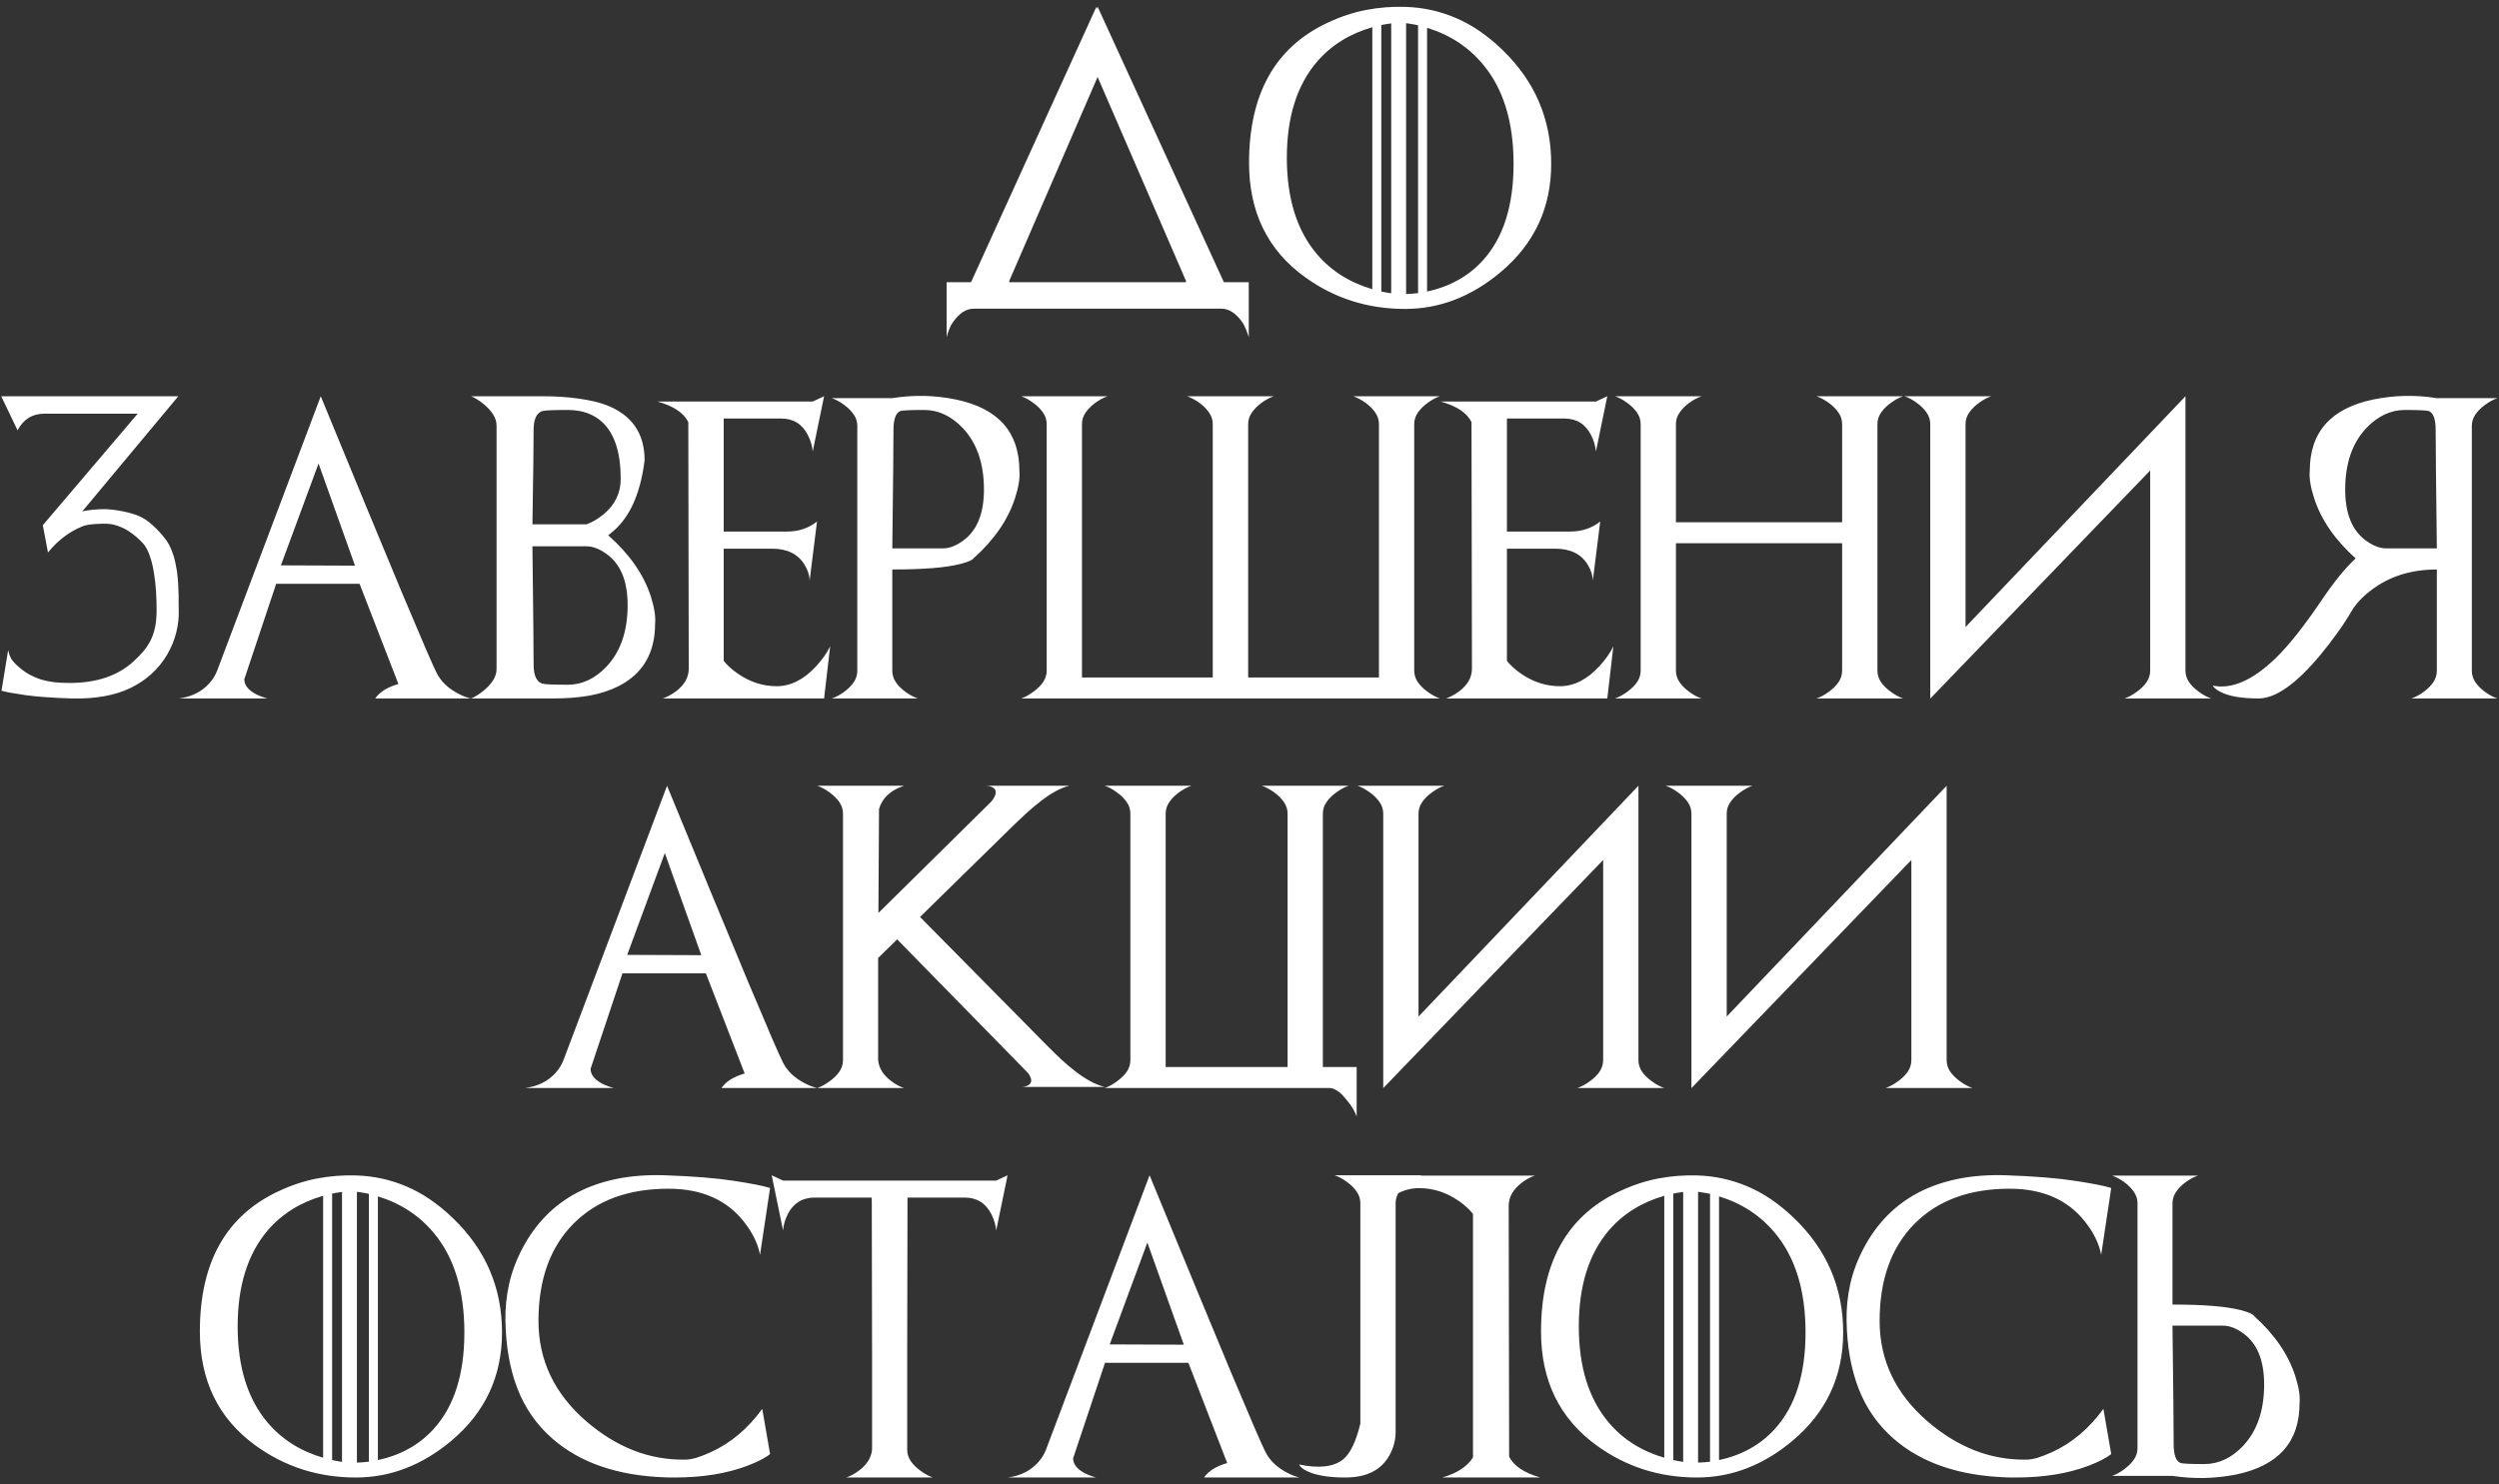 <?xml version="1.0" encoding="UTF-8"?> <svg xmlns="http://www.w3.org/2000/svg" width="372" height="221" viewBox="0 0 372 221" fill="none"><rect x="0" y="0" width="372" height="221" fill="#333333" stroke="none"/> <path d="M185.89 42.023V50.197C185.846 50.05 185.788 49.874 185.714 49.669C185.656 49.479 185.583 49.281 185.495 49.076C185.407 48.871 185.312 48.666 185.209 48.461C185.121 48.27 185.019 48.095 184.901 47.934C184.447 47.304 183.957 46.813 183.429 46.461C182.917 46.124 182.353 45.956 181.737 45.956H145.043C144.428 45.956 143.856 46.124 143.329 46.461C142.816 46.813 142.333 47.304 141.879 47.934C141.762 48.095 141.652 48.27 141.549 48.461C141.461 48.666 141.374 48.871 141.286 49.076C141.212 49.281 141.139 49.479 141.066 49.669C141.007 49.874 140.956 50.05 140.912 50.197V42.023H181.737H185.89ZM142.582 45.253C143.651 44.491 144.296 43.437 144.516 42.089L163.214 1V1.396L163.39 1L182.221 42.089C182.47 43.466 183.122 44.52 184.176 45.253H142.582ZM174.552 45.011C175.797 44.118 176.464 43.063 176.552 41.847L163.39 11.459L150.229 41.847C150.316 43.048 150.99 44.103 152.25 45.011H174.552ZM212.433 4.142V43.407C215.832 42.675 218.6 41.129 220.739 38.771C223.786 35.416 225.309 30.627 225.309 24.401C225.309 18.146 223.786 13.202 220.739 9.569C218.571 6.977 215.802 5.167 212.433 4.142ZM196.042 9.196C193.053 12.697 191.559 17.465 191.559 23.5C191.559 29.55 193.053 34.333 196.042 37.848C198.166 40.338 200.912 42.074 204.281 43.056V4.054C200.912 5.021 198.166 6.735 196.042 9.196ZM209.313 3.461V43.781C209.855 43.766 210.448 43.722 211.093 43.649V3.769C210.8 3.695 210.5 3.637 210.192 3.593C209.899 3.534 209.606 3.49 209.313 3.461ZM207.094 43.671V3.483C206.845 3.512 206.596 3.549 206.347 3.593C206.112 3.622 205.871 3.666 205.622 3.725V43.407C206.105 43.51 206.596 43.598 207.094 43.671ZM197.558 3.417C199.506 2.494 201.439 1.85 203.358 1.483C205.277 1.117 207.211 0.963 209.159 1.022C211.767 1.095 214.264 1.637 216.652 2.648C219.054 3.659 221.369 5.233 223.595 7.372C228.473 12.06 230.912 17.736 230.912 24.401C230.912 30.934 228.4 36.31 223.375 40.529C219.025 44.176 214.286 46 209.159 46C203.578 46 198.598 44.411 194.218 41.232C188.695 37.233 185.934 31.571 185.934 24.247C185.934 14.008 189.809 7.064 197.558 3.417ZM7.143 82.269L6.374 78.204C6.857 77.853 7.619 77.494 8.659 77.127C9.699 76.776 10.79 76.468 11.933 76.205C13.075 75.941 14.335 75.809 15.712 75.809C15.785 75.809 15.99 75.824 16.327 75.853C16.679 75.882 17.089 75.934 17.558 76.007C18.026 76.08 18.532 76.183 19.074 76.314C19.616 76.446 20.121 76.607 20.59 76.798C21.337 77.106 22.055 77.582 22.743 78.226C23.446 78.856 24.091 79.559 24.677 80.335C25.043 80.834 25.343 81.397 25.578 82.027C25.827 82.657 26.017 83.316 26.149 84.005C26.295 84.679 26.398 85.367 26.456 86.07C26.515 86.759 26.552 87.411 26.566 88.026C26.596 88.641 26.603 89.198 26.588 89.696C26.588 90.194 26.596 90.597 26.61 90.904C26.64 92.003 26.515 93.094 26.237 94.178C25.973 95.262 25.526 96.353 24.896 97.452C23.607 99.635 21.784 101.297 19.425 102.44C17.081 103.568 14.166 104.088 10.68 104C7.868 103.912 5.597 103.751 3.869 103.517C2.14 103.268 0.924 103.048 0.221 102.857L1.21 96.815C1.269 97.064 1.334 97.298 1.408 97.518C1.496 97.738 1.598 97.95 1.715 98.155C1.847 98.346 2.008 98.543 2.199 98.749C2.389 98.954 2.616 99.166 2.88 99.386C3.378 99.811 3.891 100.169 4.418 100.462C4.96 100.755 5.531 100.997 6.132 101.188C6.732 101.363 7.377 101.495 8.065 101.583C8.769 101.656 9.53 101.693 10.351 101.693C14.335 101.693 17.484 100.646 19.799 98.551C20.385 98.023 20.898 97.503 21.337 96.991C21.776 96.463 22.143 95.907 22.436 95.321C22.729 94.72 22.948 94.061 23.095 93.343C23.241 92.626 23.314 91.798 23.314 90.86C23.314 89.967 23.285 89.029 23.227 88.048C23.168 87.052 23.058 86.1 22.897 85.191C22.75 84.269 22.538 83.426 22.26 82.665C21.996 81.903 21.659 81.302 21.249 80.863C20.59 80.16 19.909 79.581 19.206 79.127C18.517 78.658 17.719 78.314 16.811 78.094C16.561 78.036 16.232 77.999 15.822 77.984C15.426 77.97 15.009 77.977 14.569 78.006C14.13 78.021 13.705 78.058 13.295 78.116C12.885 78.175 12.555 78.255 12.306 78.358C10.314 79.164 8.593 80.467 7.143 82.269ZM6.374 78.204L20.502 61.593H6.659C4.828 61.593 3.48 62.42 2.616 64.076L0.177 59H26.544L7.143 82.269L6.374 78.204ZM41.815 84.181L52.846 84.225L47.419 69.019L41.815 84.181ZM70.072 104H55.856C56.515 103.033 57.665 102.315 59.306 101.847L53.527 86.927H41.112L36.366 101.144C36.366 102.008 36.945 102.748 38.102 103.363C38.703 103.656 39.274 103.868 39.816 104H26.654C28.544 103.751 30.053 102.989 31.181 101.715C31.474 101.393 31.708 101.078 31.884 100.77C32.06 100.462 32.206 100.162 32.323 99.869L47.748 59C52.977 71.73 57.028 81.529 59.899 88.399C62.785 95.269 64.484 99.203 64.997 100.199C65.626 101.444 66.666 102.455 68.117 103.231C68.483 103.421 68.827 103.583 69.149 103.714C69.472 103.832 69.779 103.927 70.072 104ZM80.685 101.781C81.037 101.898 82.318 101.957 84.53 101.957C86.654 101.957 88.573 101.056 90.287 99.254C92.382 97.027 93.429 93.981 93.429 90.113C93.429 86.554 92.404 84.027 90.353 82.533C89.84 82.152 89.328 81.859 88.815 81.654C88.317 81.449 87.811 81.346 87.299 81.346H79.257C79.315 86.063 79.359 89.894 79.389 92.838C79.418 95.768 79.433 97.811 79.433 98.968C79.433 100.536 79.85 101.473 80.685 101.781ZM80.685 61.219C79.85 61.527 79.433 62.464 79.433 64.032C79.433 65.204 79.418 66.954 79.389 69.283C79.359 71.612 79.315 74.542 79.257 78.072H87.299C88.119 77.794 88.969 77.296 89.848 76.578C91.547 75.172 92.397 73.414 92.397 71.305C92.397 67.452 91.518 64.669 89.76 62.955C88.441 61.681 86.698 61.044 84.53 61.044C82.318 61.044 81.037 61.102 80.685 61.219ZM90.529 79.698C90.631 79.772 90.69 79.823 90.705 79.852C93.795 82.621 95.861 85.624 96.901 88.861C97.414 90.516 97.619 91.856 97.516 92.882C97.516 97.247 95.685 100.353 92.023 102.198C90.749 102.828 89.313 103.29 87.716 103.583C86.12 103.861 84.34 104 82.377 104H70.116C70.336 103.927 70.563 103.832 70.797 103.714L70.116 104C70.717 103.751 71.325 103.377 71.94 102.879C72.555 102.381 73.039 101.861 73.39 101.319C73.742 100.777 73.918 100.199 73.918 99.584V63.416C73.918 62.801 73.742 62.223 73.39 61.681C73.039 61.139 72.555 60.619 71.94 60.121C71.325 59.623 70.717 59.249 70.116 59L70.797 59.286C70.563 59.169 70.336 59.073 70.116 59H80.619C82.728 59 84.567 59.117 86.134 59.352C87.716 59.571 89.035 59.872 90.089 60.252C94.001 61.703 95.956 64.464 95.956 68.536C95.634 71.129 95.04 73.348 94.176 75.194C93.312 77.025 92.155 78.482 90.705 79.566C90.69 79.61 90.631 79.654 90.529 79.698ZM97.89 59.791H120.983L122.675 59L120.983 67.218C120.91 66.412 120.668 65.599 120.258 64.779C119.423 63.138 118.097 62.318 116.281 62.318H107.733V79.149H117.138C118.061 79.149 118.888 79.017 119.621 78.753C120.368 78.49 121.034 78.124 121.62 77.655L120.521 86.466C120.507 85.675 120.25 84.876 119.752 84.071C118.786 82.489 117.174 81.698 114.918 81.698H107.733V98.397C108.202 99.012 108.891 99.642 109.799 100.287C111.615 101.546 113.556 102.176 115.622 102.176C117.702 102.176 119.657 101.188 121.488 99.21C122.411 98.199 123.107 97.21 123.576 96.244L122.675 104H98.681C99.296 103.78 99.933 103.436 100.592 102.967C101.881 102 102.526 100.865 102.526 99.561C102.526 97.481 102.504 85.243 102.46 62.845C101.786 61.483 100.263 60.465 97.89 59.791ZM132.826 81.654H140.341C140.854 81.654 141.366 81.551 141.879 81.346C142.392 81.141 142.904 80.848 143.417 80.467C145.453 78.973 146.471 76.446 146.471 72.887C146.471 69.019 145.424 65.973 143.329 63.746C141.615 61.944 139.696 61.044 137.572 61.044C135.463 61.044 134.269 61.102 133.991 61.219C133.332 61.512 133.002 62.45 133.002 64.032C133.002 65.204 132.987 67.254 132.958 70.184C132.929 73.114 132.885 76.937 132.826 81.654ZM151.107 74.139C150.067 77.376 148.002 80.379 144.911 83.148C144.721 83.412 144.062 83.69 142.934 83.983C141.82 84.261 140.421 84.466 138.737 84.598C137.067 84.73 135.097 84.796 132.826 84.796V99.869C132.826 100.484 133.002 101.056 133.354 101.583C133.705 102.096 134.188 102.579 134.804 103.033C135.434 103.487 136.042 103.81 136.627 104H123.817C124.403 103.81 125.011 103.487 125.641 103.033C126.256 102.579 126.74 102.096 127.091 101.583C127.443 101.056 127.619 100.484 127.619 99.869V63.416C127.619 62.801 127.443 62.237 127.091 61.725C126.74 61.212 126.256 60.728 125.641 60.274C125.026 59.82 124.418 59.491 123.817 59.286H132.826C135.976 58.773 139.125 58.839 142.274 59.483C148.588 60.787 151.745 64.332 151.745 70.118C151.847 71.158 151.635 72.499 151.107 74.139ZM185.78 63.153V101.825C185.78 102.132 185.824 102.323 185.912 102.396C186 102.469 186.132 102.513 186.308 102.528C186.483 102.542 186.696 102.572 186.945 102.616C187.194 102.66 187.472 102.792 187.78 103.011C188.395 103.465 189.003 103.795 189.604 104H176.706C177.292 103.81 177.907 103.48 178.551 103.011C178.859 102.792 179.13 102.55 179.364 102.286C179.613 102.008 179.826 101.788 180.001 101.627C180.177 101.466 180.309 101.385 180.397 101.385C180.485 101.371 180.529 101.517 180.529 101.825V104H161.061V102.704C161.061 102.396 161.105 102.198 161.193 102.11C161.281 102.022 161.413 102.008 161.588 102.066C161.764 102.125 161.969 102.242 162.204 102.418C162.453 102.594 162.731 102.792 163.039 103.011C163.668 103.48 164.284 103.81 164.884 104H152.008C152.609 103.795 153.209 103.465 153.81 103.011C154.44 102.557 154.931 102.074 155.282 101.561C155.634 101.034 155.81 100.462 155.81 99.847V63.153C155.81 62.538 155.634 61.974 155.282 61.461C154.931 60.934 154.44 60.443 153.81 59.989C153.209 59.535 152.609 59.205 152.008 59H164.884C164.284 59.205 163.668 59.535 163.039 59.989C162.423 60.443 161.94 60.934 161.588 61.461C161.237 61.974 161.061 62.538 161.061 63.153V100.88H180.529V63.153C180.529 62.538 180.353 61.974 180.001 61.461C179.65 60.934 179.167 60.443 178.551 59.989C177.907 59.535 177.292 59.205 176.706 59H189.604C189.003 59.205 188.395 59.535 187.78 59.989C187.15 60.443 186.659 60.934 186.308 61.461C185.956 61.974 185.78 62.538 185.78 63.153ZM210.521 63.153V99.847C210.521 100.462 210.697 101.034 211.049 101.561C211.4 102.074 211.891 102.557 212.521 103.011C213.136 103.465 213.744 103.795 214.345 104H201.447C202.033 103.81 202.648 103.48 203.292 103.011C203.6 102.792 203.871 102.55 204.105 102.286C204.354 102.008 204.567 101.788 204.743 101.627C204.918 101.466 205.05 101.385 205.138 101.385C205.226 101.371 205.27 101.517 205.27 101.825V104H185.802V101.825C185.802 101.517 185.846 101.371 185.934 101.385C186.022 101.385 186.154 101.466 186.33 101.627C186.505 101.788 186.71 102.008 186.945 102.286C187.194 102.55 187.472 102.792 187.78 103.011C188.41 103.48 189.025 103.81 189.625 104H176.728C177.328 103.795 177.936 103.465 178.551 103.011C178.859 102.792 179.137 102.66 179.386 102.616C179.635 102.572 179.848 102.542 180.023 102.528C180.199 102.513 180.331 102.469 180.419 102.396C180.507 102.323 180.551 102.132 180.551 101.825V63.153C180.551 62.538 180.375 61.974 180.023 61.461C179.672 60.934 179.181 60.443 178.551 59.989C177.936 59.535 177.328 59.205 176.728 59H189.625C189.025 59.205 188.41 59.535 187.78 59.989C187.165 60.443 186.681 60.934 186.33 61.461C185.978 61.974 185.802 62.538 185.802 63.153V100.88H205.27V63.153C205.27 62.538 205.094 61.974 204.743 61.461C204.391 60.934 203.908 60.443 203.292 59.989C202.648 59.535 202.033 59.205 201.447 59H214.345C213.744 59.205 213.136 59.535 212.521 59.989C211.891 60.443 211.4 60.934 211.049 61.461C210.697 61.974 210.521 62.538 210.521 63.153ZM214.477 59.791H237.57L239.262 59L237.57 67.218C237.497 66.412 237.255 65.599 236.845 64.779C236.01 63.138 234.684 62.318 232.868 62.318H224.32V79.149H233.725C234.647 79.149 235.475 79.017 236.208 78.753C236.955 78.49 237.621 78.124 238.207 77.655L237.108 86.466C237.094 85.675 236.837 84.876 236.339 84.071C235.373 82.489 233.761 81.698 231.505 81.698H224.32V98.397C224.789 99.012 225.478 99.642 226.386 100.287C228.202 101.546 230.143 102.176 232.208 102.176C234.289 102.176 236.244 101.188 238.075 99.21C238.998 98.199 239.694 97.21 240.163 96.244L239.262 104H215.268C215.883 103.78 216.52 103.436 217.179 102.967C218.468 102 219.113 100.865 219.113 99.561C219.113 97.481 219.091 85.243 219.047 62.845C218.373 61.483 216.85 60.465 214.477 59.791ZM279.472 63.153V99.847C279.472 100.462 279.647 101.034 279.999 101.561C280.351 102.074 280.841 102.557 281.471 103.011C282.086 103.465 282.694 103.795 283.295 104H270.397C270.983 103.81 271.598 103.48 272.243 103.011C272.858 102.557 273.341 102.074 273.693 101.561C274.044 101.034 274.22 100.462 274.22 99.847V80.885H249.479V99.847C249.479 100.462 249.655 101.034 250.006 101.561C250.358 102.074 250.841 102.557 251.457 103.011C252.086 103.48 252.702 103.81 253.302 104H240.404C241.005 103.795 241.613 103.465 242.228 103.011C242.858 102.557 243.349 102.074 243.7 101.561C244.052 101.034 244.228 100.462 244.228 99.847V63.153C244.228 62.538 244.052 61.974 243.7 61.461C243.349 60.934 242.858 60.443 242.228 59.989C241.613 59.535 241.005 59.205 240.404 59H253.302C252.702 59.205 252.086 59.535 251.457 59.989C250.841 60.443 250.358 60.934 250.006 61.461C249.655 61.974 249.479 62.538 249.479 63.153V77.765H274.22V63.153C274.22 62.538 274.044 61.974 273.693 61.461C273.341 60.934 272.858 60.443 272.243 59.989C271.598 59.535 270.983 59.205 270.397 59H283.295C282.694 59.205 282.086 59.535 281.471 59.989C280.841 60.443 280.351 60.934 279.999 61.461C279.647 61.974 279.472 62.538 279.472 63.153ZM296.413 59C295.812 59.205 295.204 59.535 294.589 59.989C293.959 60.443 293.468 60.934 293.117 61.461C292.765 61.974 292.589 62.538 292.589 63.153V93.365L325.329 59V99.847C325.329 100.462 325.504 101.034 325.856 101.561C326.208 102.074 326.698 102.557 327.328 103.011C327.943 103.465 328.551 103.795 329.152 104H316.254C316.854 103.795 317.462 103.465 318.078 103.011C318.708 102.557 319.198 102.074 319.55 101.561C319.901 101.034 320.077 100.462 320.077 99.847V70.052L287.36 104V103.956L287.338 104V63.153C287.338 62.538 287.162 61.974 286.811 61.461C286.459 60.934 285.968 60.443 285.338 59.989C284.723 59.535 284.115 59.205 283.515 59H296.413ZM350.663 83.148C347.572 80.379 345.507 77.376 344.467 74.139C343.939 72.499 343.727 71.158 343.83 70.118C343.83 64.332 346.986 60.787 353.3 59.483C356.449 58.839 359.599 58.773 362.748 59.286H371.757C371.156 59.491 370.548 59.82 369.933 60.274C369.318 60.728 368.834 61.212 368.483 61.725C368.131 62.237 367.956 62.801 367.956 63.416V99.869C367.956 100.484 368.131 101.056 368.483 101.583C368.834 102.096 369.318 102.579 369.933 103.033C370.563 103.487 371.171 103.81 371.757 104H358.947C359.533 103.81 360.141 103.487 360.771 103.033C361.386 102.579 361.869 102.096 362.221 101.583C362.572 101.056 362.748 100.484 362.748 99.869V84.796C358.896 84.796 355.622 85.836 352.926 87.916C352.252 88.429 351.674 88.949 351.19 89.476C350.722 89.989 350.341 90.501 350.048 91.014C349.403 92.113 348.693 93.197 347.917 94.266C347.155 95.335 346.32 96.419 345.412 97.518C341.808 101.839 338.747 104 336.227 104C333.708 104 331.818 103.678 330.558 103.033C329.914 102.696 329.525 102.381 329.394 102.088C332.221 102.674 335.355 101.297 338.798 97.957C340.731 96.068 342.958 93.263 345.478 89.542C346.459 88.092 347.375 86.839 348.224 85.785C349.088 84.73 349.901 83.851 350.663 83.148ZM362.748 81.654C362.689 76.937 362.646 73.114 362.616 70.184C362.587 67.254 362.572 65.204 362.572 64.032C362.572 62.45 362.243 61.512 361.583 61.219C361.305 61.102 360.111 61.044 358.002 61.044C355.878 61.044 353.959 61.944 352.245 63.746C350.15 65.973 349.103 69.019 349.103 72.887C349.103 76.446 350.121 78.973 352.157 80.467C352.67 80.848 353.183 81.141 353.695 81.346C354.208 81.551 354.721 81.654 355.233 81.654H362.748ZM93.363 142.181L104.394 142.225L98.966 127.02L93.363 142.181ZM121.62 162H107.404C108.063 161.033 109.213 160.315 110.854 159.847L105.075 144.927H92.66L87.914 159.144C87.914 160.008 88.493 160.748 89.65 161.363C90.251 161.656 90.822 161.868 91.364 162H78.202C80.092 161.751 81.601 160.989 82.728 159.715C83.022 159.393 83.256 159.078 83.432 158.77C83.607 158.462 83.754 158.162 83.871 157.869L99.296 117C104.525 129.729 108.576 139.529 111.447 146.399C114.333 153.27 116.032 157.203 116.544 158.199C117.174 159.444 118.214 160.455 119.665 161.231C120.031 161.421 120.375 161.583 120.697 161.714C121.02 161.832 121.327 161.927 121.62 162ZM136.957 136.534L155.48 155.298C156.33 156.163 157.143 156.961 157.919 157.693C158.695 158.411 159.45 159.048 160.182 159.605C160.915 160.162 161.632 160.63 162.335 161.011C163.039 161.392 163.742 161.67 164.445 161.846H151.964C152.404 161.846 152.763 161.766 153.041 161.604C153.656 161.268 153.664 160.667 153.063 159.803L133.551 139.874L130.717 142.642V157.847C130.834 159.063 131.5 160.118 132.716 161.011C133.346 161.48 133.961 161.81 134.562 162H121.664C122.265 161.795 122.873 161.465 123.488 161.011C124.118 160.557 124.608 160.074 124.96 159.561C125.312 159.034 125.487 158.462 125.487 157.847V121.153C125.487 120.538 125.312 119.974 124.96 119.461C124.608 118.934 124.118 118.443 123.488 117.989C122.873 117.535 122.265 117.205 121.664 117H134.562C132.555 117.674 131.317 118.831 130.849 120.472L130.761 135.94L147.592 119.329C148.354 118.348 148.434 117.667 147.833 117.286C147.541 117.095 147.16 117 146.691 117H159.171C158.468 117.176 157.765 117.461 157.062 117.857C156.374 118.238 155.663 118.714 154.931 119.285C154.198 119.842 153.444 120.479 152.667 121.197C151.891 121.915 151.071 122.698 150.207 123.548L136.957 136.534ZM201.952 158.88V166.241C201.85 165.948 201.71 165.647 201.535 165.34C201.374 165.032 201.183 164.725 200.963 164.417C200.729 164.109 200.487 163.809 200.238 163.516C200.004 163.223 199.755 162.959 199.491 162.725C199.228 162.505 198.957 162.33 198.678 162.198C198.4 162.066 198.107 162 197.799 162H183.561C183.356 162 183.151 161.919 182.946 161.758C182.755 161.597 182.565 161.407 182.375 161.187C182.199 160.953 182.023 160.718 181.847 160.484C181.671 160.235 181.503 160.037 181.342 159.891C181.181 159.729 181.02 159.642 180.858 159.627C180.697 159.598 180.543 159.686 180.397 159.891C179.943 160.506 179.613 161.114 179.408 161.714V158.88H197.799H201.952ZM175.497 161.011C176.127 161.48 176.742 161.81 177.343 162H164.467C165.067 161.795 165.668 161.465 166.269 161.011C166.898 160.557 167.389 160.074 167.741 159.561C168.092 159.034 168.268 158.462 168.268 157.847V121.153C168.268 120.538 168.092 119.974 167.741 119.461C167.389 118.934 166.898 118.443 166.269 117.989C165.668 117.535 165.067 117.205 164.467 117H177.343C176.742 117.205 176.127 117.535 175.497 117.989C174.882 118.443 174.398 118.934 174.047 119.461C173.695 119.974 173.52 120.538 173.52 121.153V158.88H191.669V121.153C191.669 120.538 191.493 119.974 191.142 119.461C190.79 118.934 190.307 118.443 189.691 117.989C189.047 117.535 188.432 117.205 187.846 117H200.744C200.143 117.205 199.535 117.535 198.92 117.989C198.29 118.443 197.799 118.934 197.448 119.461C197.096 119.974 196.92 120.538 196.92 121.153V157.847V161.011V162H187.846C188.432 161.81 189.047 161.48 189.691 161.011C189.999 160.792 190.27 160.564 190.504 160.33C190.753 160.081 190.966 159.883 191.142 159.737C191.317 159.59 191.449 159.532 191.537 159.561C191.625 159.576 191.669 159.737 191.669 160.044V162H173.52L175.497 161.011ZM214.982 117C214.381 117.205 213.773 117.535 213.158 117.989C212.528 118.443 212.038 118.934 211.686 119.461C211.334 119.974 211.159 120.538 211.159 121.153V151.365L243.898 117V157.847C243.898 158.462 244.074 159.034 244.425 159.561C244.777 160.074 245.268 160.557 245.897 161.011C246.513 161.465 247.121 161.795 247.721 162H234.823C235.424 161.795 236.032 161.465 236.647 161.011C237.277 160.557 237.768 160.074 238.119 159.561C238.471 159.034 238.646 158.462 238.646 157.847V128.052L205.929 162V161.956L205.907 162V121.153C205.907 120.538 205.731 119.974 205.38 119.461C205.028 118.934 204.538 118.443 203.908 117.989C203.292 117.535 202.685 117.205 202.084 117H214.982ZM260.861 117C260.26 117.205 259.652 117.535 259.037 117.989C258.407 118.443 257.917 118.934 257.565 119.461C257.213 119.974 257.038 120.538 257.038 121.153V151.365L289.777 117V157.847C289.777 158.462 289.953 159.034 290.304 159.561C290.656 160.074 291.146 160.557 291.776 161.011C292.392 161.465 293 161.795 293.6 162H280.702C281.303 161.795 281.911 161.465 282.526 161.011C283.156 160.557 283.646 160.074 283.998 159.561C284.35 159.034 284.525 158.462 284.525 157.847V128.052L251.808 162V161.956L251.786 162V121.153C251.786 120.538 251.61 119.974 251.259 119.461C250.907 118.934 250.417 118.443 249.787 117.989C249.171 117.535 248.563 117.205 247.963 117H260.861ZM56.252 178.142V217.407C59.65 216.675 62.419 215.129 64.557 212.771C67.604 209.417 69.127 204.626 69.127 198.401C69.127 192.146 67.604 187.202 64.557 183.569C62.389 180.977 59.621 179.167 56.252 178.142ZM39.86 183.196C36.872 186.697 35.377 191.465 35.377 197.5C35.377 203.55 36.872 208.333 39.86 211.848C41.984 214.338 44.73 216.074 48.1 217.056V178.054C44.73 179.021 41.984 180.735 39.86 183.196ZM53.131 177.461V217.781C53.673 217.766 54.267 217.722 54.911 217.649V177.769C54.618 177.695 54.318 177.637 54.01 177.593C53.717 177.534 53.424 177.49 53.131 177.461ZM50.912 217.671V177.483C50.663 177.512 50.414 177.549 50.165 177.593C49.931 177.622 49.689 177.666 49.44 177.725V217.407C49.923 217.51 50.414 217.598 50.912 217.671ZM41.376 177.417C43.324 176.494 45.258 175.85 47.177 175.483C49.096 175.117 51.029 174.963 52.977 175.022C55.585 175.095 58.083 175.637 60.47 176.648C62.873 177.659 65.187 179.233 67.414 181.372C72.291 186.06 74.731 191.736 74.731 198.401C74.731 204.934 72.218 210.31 67.194 214.529C62.843 218.176 58.105 220 52.977 220C47.397 220 42.416 218.411 38.036 215.232C32.514 211.233 29.752 205.571 29.752 198.247C29.752 188.008 33.627 181.064 41.376 177.417ZM113.468 209.783L114.633 216.506C113.93 217.078 112.794 217.664 111.227 218.264C108.151 219.421 104.555 220 100.438 220C100.204 220 99.962 220 99.713 220C99.479 220 99.237 219.993 98.988 219.978C91.942 219.729 86.369 217.817 82.267 214.243C79.923 212.207 78.18 209.724 77.038 206.794C75.895 203.85 75.294 200.452 75.236 196.599C75.207 194.783 75.39 192.981 75.785 191.194C76.181 189.407 76.855 187.612 77.807 185.811C78.759 184.009 79.909 182.419 81.256 181.042C82.619 179.651 84.179 178.494 85.936 177.571C87.709 176.648 89.679 175.967 91.847 175.527C94.03 175.088 96.418 174.912 99.01 175C103.185 175.146 106.569 175.417 109.162 175.813C111.769 176.208 113.593 176.567 114.633 176.89L113.139 186.843C112.831 185.203 112.033 183.562 110.744 181.921C108.166 178.64 104.416 177 99.494 177C93.546 177 88.844 178.728 85.387 182.185C81.901 185.686 80.158 190.52 80.158 196.687C80.158 202.561 82.545 207.556 87.321 211.672C89.547 213.577 91.869 215.005 94.286 215.957C96.718 216.909 99.274 217.371 101.955 217.341C102.482 217.341 103.061 217.246 103.69 217.056C104.335 216.851 105.031 216.58 105.778 216.243C108.751 214.895 111.315 212.742 113.468 209.783ZM148.295 175.791L149.987 175L148.295 183.218C148.222 182.412 147.98 181.599 147.57 180.779C146.735 179.138 145.409 178.318 143.593 178.318H135.089V178.845L135.045 202.136V215.847C135.045 216.462 135.221 217.034 135.573 217.561C135.924 218.074 136.415 218.557 137.045 219.011C137.66 219.465 138.268 219.795 138.869 220H125.971C126.557 219.81 127.172 219.48 127.816 219.011C129.032 218.118 129.699 217.063 129.816 215.847V202.136L129.772 178.845L129.75 178.318H121.269C119.452 178.318 118.119 179.138 117.27 180.779C117.064 181.189 116.903 181.599 116.786 182.009C116.669 182.405 116.596 182.808 116.566 183.218L114.875 175L116.566 175.791H148.295ZM165.192 200.181L176.222 200.225L170.795 185.02L165.192 200.181ZM193.449 220H179.232C179.892 219.033 181.042 218.315 182.682 217.847L176.903 202.927H164.489L159.743 217.144C159.743 218.008 160.321 218.748 161.479 219.363C162.079 219.656 162.65 219.868 163.192 220H150.031C151.92 219.751 153.429 218.989 154.557 217.715C154.85 217.393 155.084 217.078 155.26 216.77C155.436 216.462 155.583 216.162 155.7 215.869L171.125 175C176.354 187.729 180.404 197.529 183.275 204.399C186.161 211.27 187.86 215.203 188.373 216.199C189.003 217.444 190.043 218.455 191.493 219.231C191.859 219.421 192.204 219.583 192.526 219.714C192.848 219.832 193.156 219.927 193.449 220ZM207.753 179.153V213.232C207.753 214.404 207.453 215.547 206.852 216.66C205.636 218.887 203.439 220 200.26 220C197.755 220 195.844 219.678 194.525 219.033C193.896 218.711 193.515 218.389 193.383 218.066C196.415 218.696 198.627 218.418 200.019 217.231C201.029 216.367 201.857 214.617 202.501 211.98V179.153C202.501 178.538 202.326 177.974 201.974 177.461C201.623 176.934 201.132 176.443 200.502 175.989C199.887 175.535 199.279 175.205 198.678 175H211.576C210.976 175.205 210.368 175.535 209.752 175.989C209.123 176.443 208.632 176.934 208.28 177.461C207.929 177.974 207.753 178.538 207.753 179.153ZM219.267 217.012C219.281 216.982 219.281 216.982 219.267 217.012C219.252 217.026 219.252 217.026 219.267 217.012C219.281 205.615 219.311 196.79 219.354 190.535C219.398 184.28 219.42 180.618 219.42 179.548L219.267 217.012ZM217.157 178.823C215.326 177.549 213.349 176.912 211.225 176.912C209.101 176.912 207.116 177.915 205.27 179.922C204.801 180.435 204.391 180.94 204.04 181.438C203.688 181.936 203.388 182.434 203.139 182.932L204.062 175.044H228.495C227.821 175.264 227.169 175.615 226.54 176.099C225.236 177.095 224.584 178.245 224.584 179.548C224.584 181.658 224.606 194.102 224.65 216.88C225.309 218.257 226.854 219.297 229.286 220H214.696C216.894 219.37 218.417 218.374 219.267 217.012V180.757C219.018 180.435 218.717 180.112 218.366 179.79C218.029 179.468 217.626 179.146 217.157 178.823ZM255.895 178.142V217.407C259.293 216.675 262.062 215.129 264.201 212.771C267.248 209.417 268.771 204.626 268.771 198.401C268.771 192.146 267.248 187.202 264.201 183.569C262.033 180.977 259.264 179.167 255.895 178.142ZM239.503 183.196C236.515 186.697 235.021 191.465 235.021 197.5C235.021 203.55 236.515 208.333 239.503 211.848C241.627 214.338 244.374 216.074 247.743 217.056V178.054C244.374 179.021 241.627 180.735 239.503 183.196ZM252.775 177.461V217.781C253.317 217.766 253.91 217.722 254.555 217.649V177.769C254.262 177.695 253.961 177.637 253.654 177.593C253.361 177.534 253.068 177.49 252.775 177.461ZM250.556 217.671V177.483C250.307 177.512 250.058 177.549 249.809 177.593C249.574 177.622 249.333 177.666 249.083 177.725V217.407C249.567 217.51 250.058 217.598 250.556 217.671ZM241.02 177.417C242.968 176.494 244.901 175.85 246.82 175.483C248.739 175.117 250.673 174.963 252.621 175.022C255.229 175.095 257.726 175.637 260.114 176.648C262.516 177.659 264.831 179.233 267.057 181.372C271.935 186.06 274.374 191.736 274.374 198.401C274.374 204.934 271.862 210.31 266.837 214.529C262.487 218.176 257.748 220 252.621 220C247.04 220 242.06 218.411 237.68 215.232C232.157 211.233 229.396 205.571 229.396 198.247C229.396 188.008 233.271 181.064 241.02 177.417ZM313.112 209.783L314.276 216.506C313.573 217.078 312.438 217.664 310.871 218.264C307.794 219.421 304.198 220 300.082 220C299.848 220 299.606 220 299.357 220C299.123 220 298.881 219.993 298.632 219.978C291.586 219.729 286.012 217.817 281.911 214.243C279.567 212.207 277.824 209.724 276.681 206.794C275.539 203.85 274.938 200.452 274.879 196.599C274.85 194.783 275.033 192.981 275.429 191.194C275.824 189.407 276.498 187.612 277.45 185.811C278.402 184.009 279.552 182.419 280.9 181.042C282.262 179.651 283.822 178.494 285.58 177.571C287.353 176.648 289.323 175.967 291.491 175.527C293.673 175.088 296.061 174.912 298.654 175C302.829 175.146 306.212 175.417 308.805 175.813C311.413 176.208 313.236 176.567 314.276 176.89L312.782 186.843C312.475 185.203 311.676 183.562 310.387 181.921C307.809 178.64 304.059 177 299.137 177C293.19 177 288.488 178.728 285.031 182.185C281.544 185.686 279.801 190.52 279.801 196.687C279.801 202.561 282.189 207.556 286.964 211.672C289.191 213.577 291.513 215.005 293.93 215.957C296.361 216.909 298.917 217.371 301.598 217.341C302.125 217.341 302.704 217.246 303.334 217.056C303.979 216.851 304.674 216.58 305.421 216.243C308.395 214.895 310.958 212.742 313.112 209.783ZM341.676 204.905C342.204 206.545 342.416 207.886 342.313 208.926C342.313 214.712 339.157 218.257 332.843 219.561C329.694 220.176 326.544 220.242 323.395 219.758H314.408C315.009 219.553 315.609 219.224 316.21 218.77C316.825 218.315 317.309 217.832 317.66 217.319C318.012 216.807 318.188 216.243 318.188 215.627V179.175C318.188 178.56 318.012 177.996 317.66 177.483C317.309 176.956 316.825 176.465 316.21 176.011C315.595 175.571 314.994 175.249 314.408 175.044H327.196C326.61 175.234 326.002 175.557 325.373 176.011C324.757 176.465 324.274 176.956 323.922 177.483C323.571 177.996 323.395 178.56 323.395 179.175V194.248C325.666 194.248 327.636 194.314 329.306 194.446C330.99 194.578 332.389 194.783 333.502 195.061C334.63 195.354 335.29 195.632 335.48 195.896C338.571 198.665 340.636 201.667 341.676 204.905ZM323.395 197.39C323.454 202.107 323.498 205.938 323.527 208.882C323.556 211.812 323.571 213.855 323.571 215.012C323.571 216.609 323.9 217.546 324.56 217.825C324.838 217.942 326.032 218 328.141 218C330.265 218 332.184 217.1 333.898 215.298C335.993 213.071 337.04 210.024 337.04 206.157C337.04 202.598 336.022 200.071 333.986 198.577C333.473 198.196 332.96 197.903 332.448 197.698C331.935 197.493 331.422 197.39 330.91 197.39H323.395Z" fill="white"></path> </svg> 